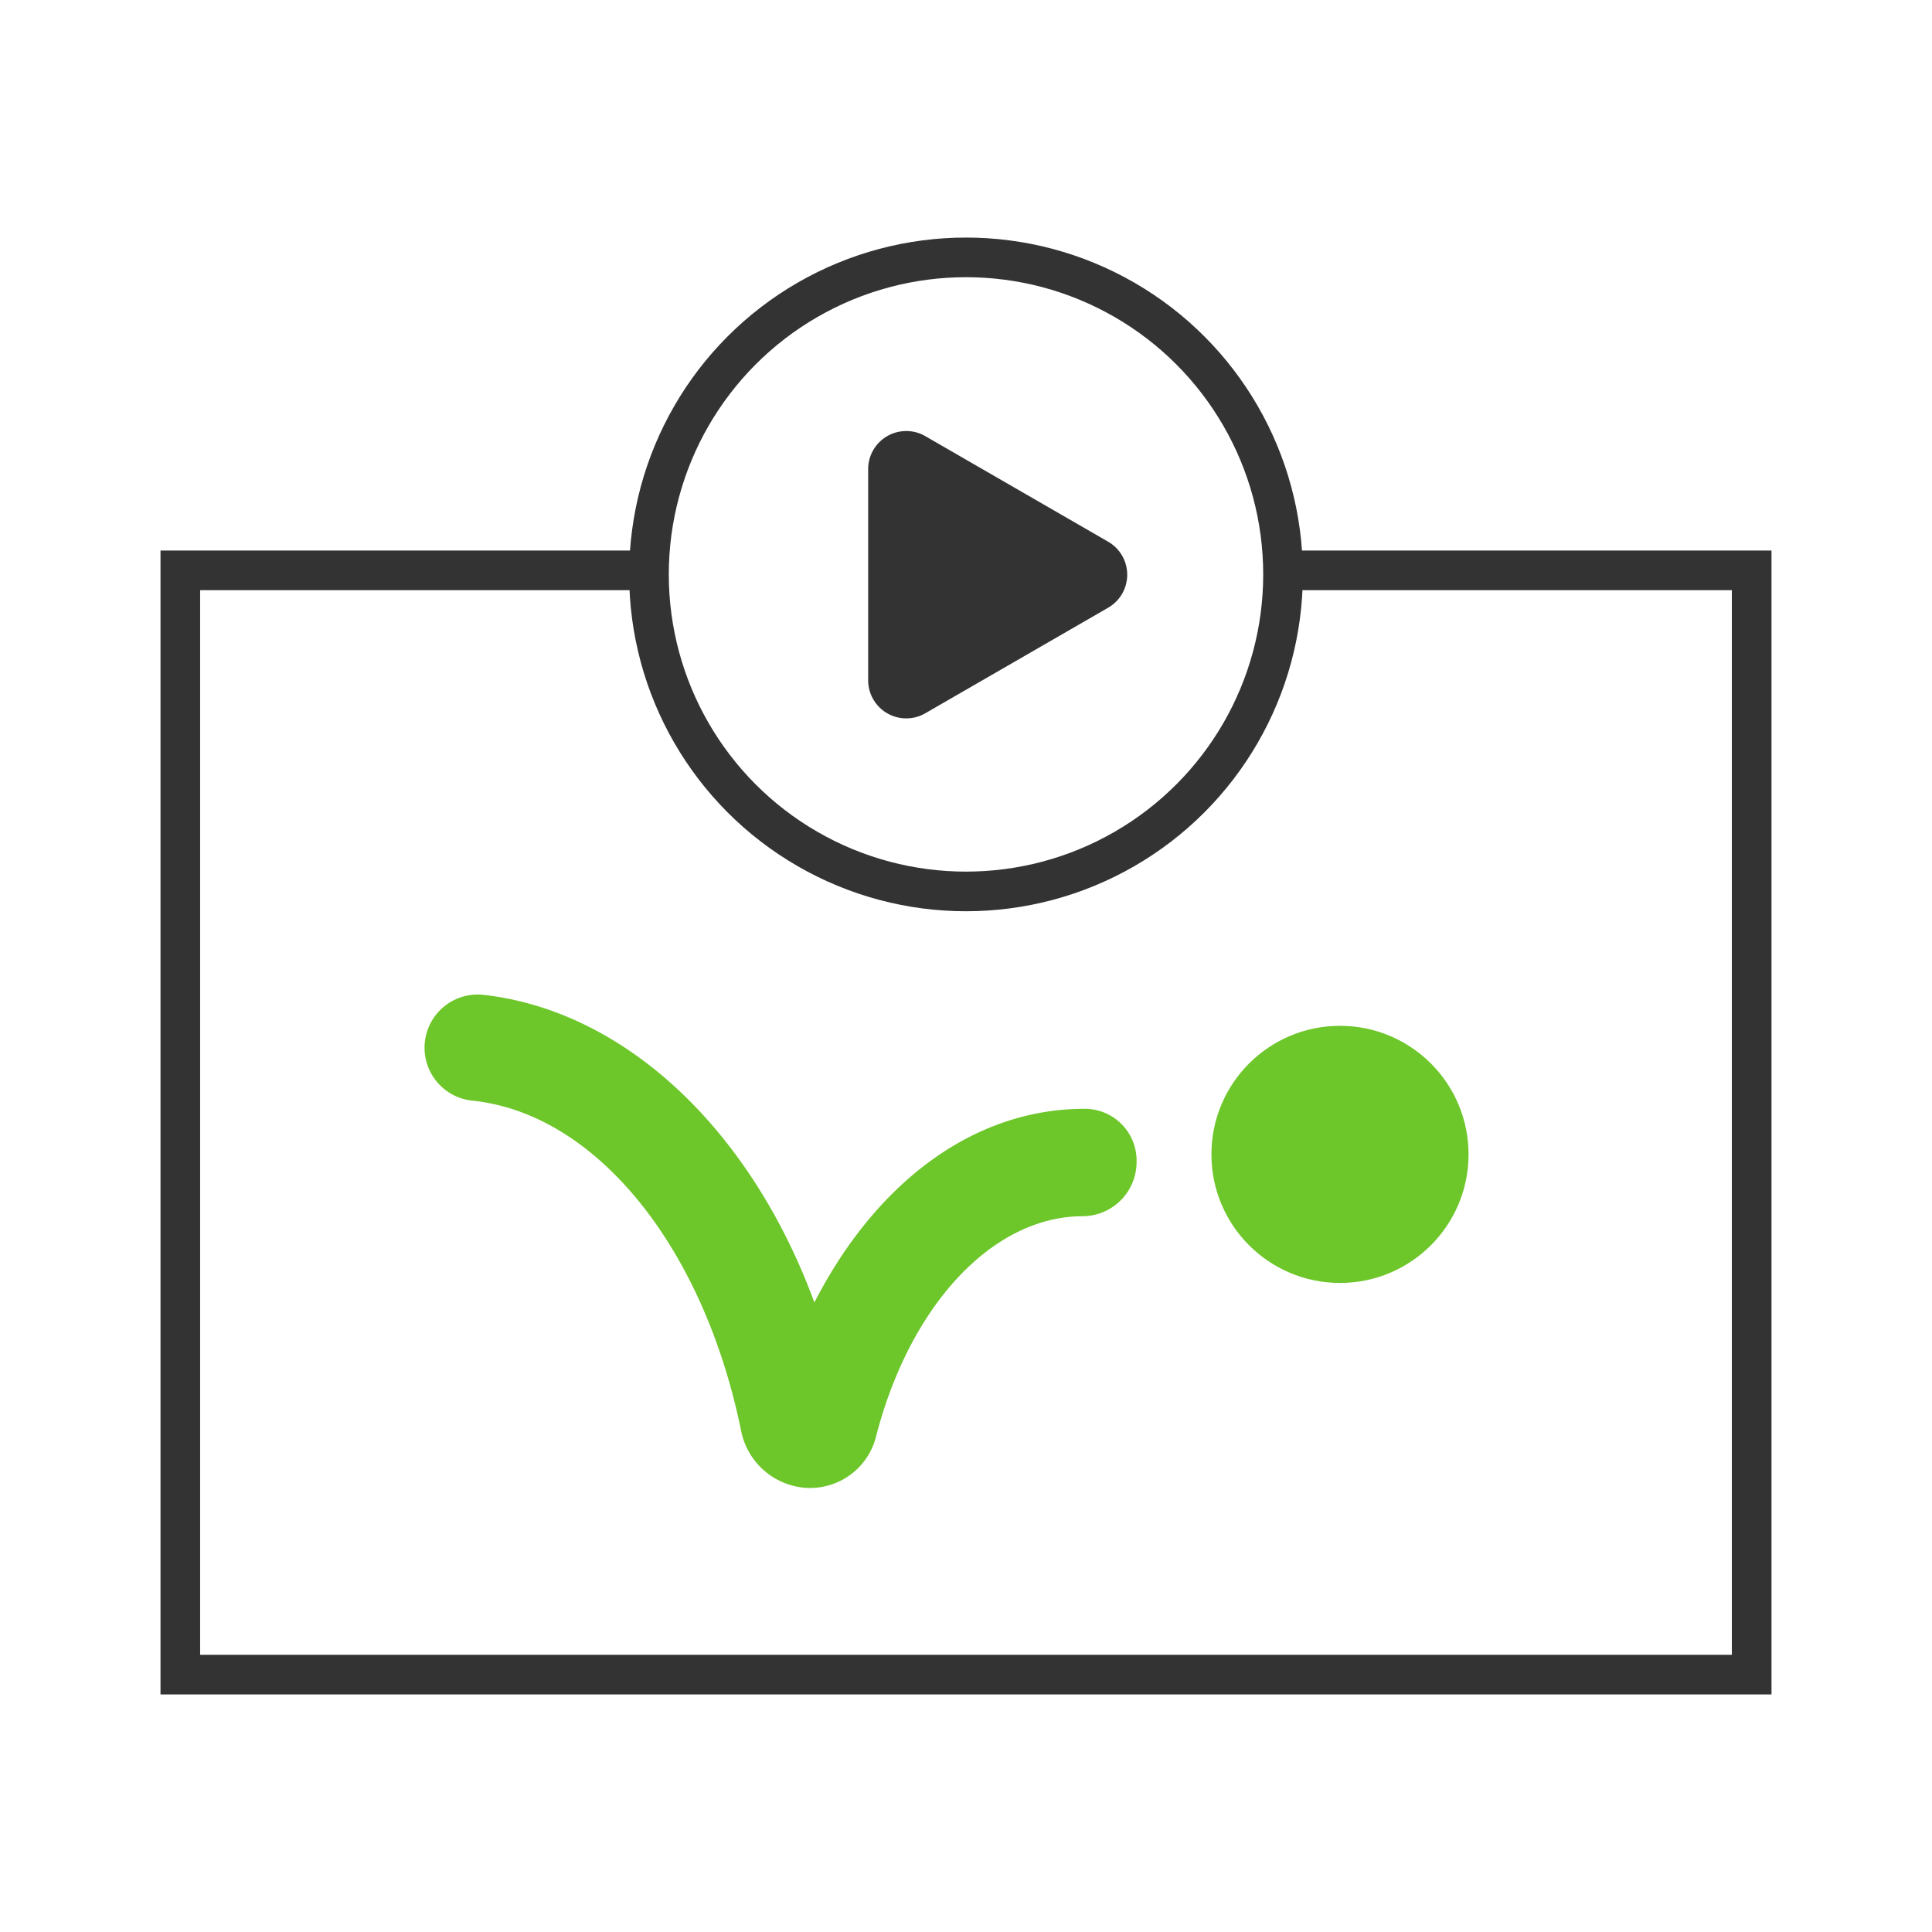 <svg xmlns="http://www.w3.org/2000/svg" width="150" height="150" viewBox="0 0 150 150"><defs><style>.a{fill:#333;}.b{fill:#6dc62a;}.c{fill:none;stroke:#333;stroke-miterlimit:10;stroke-width:3.077px;}</style></defs><path class="a" d="M86.038,42.059,71.841,33.862a2.958,2.958,0,0,0-4.437,2.562V52.816a2.958,2.958,0,0,0,4.437,2.562l14.197-8.196A2.958,2.958,0,0,0,86.038,42.059Z"/><path class="b" d="M84.201,86.088c-8.591,0-16.172,5.685-20.973,15.034C58.301,87.731,48.573,78.508,37.581,77.244a4.13,4.13,0,1,0-.884,8.212c9.602,1.011,17.94,11.371,20.846,25.647a5.515,5.515,0,0,0,5.18,4.422h.126a5.279,5.279,0,0,0,5.18-4.043c2.653-10.234,9.097-17.056,16.045-17.056a4.206,4.206,0,0,0,4.169-4.169A4.022,4.022,0,0,0,84.201,86.088Z"/><circle class="b" cx="104.036" cy="89.626" r="9.981"/><polyline class="c" points="99.614 44.282 136 44.282 136 130.017 14 130.017 14 44.282 50.029 44.282"/><circle class="c" cx="75" cy="44.597" r="24.614"/></svg>